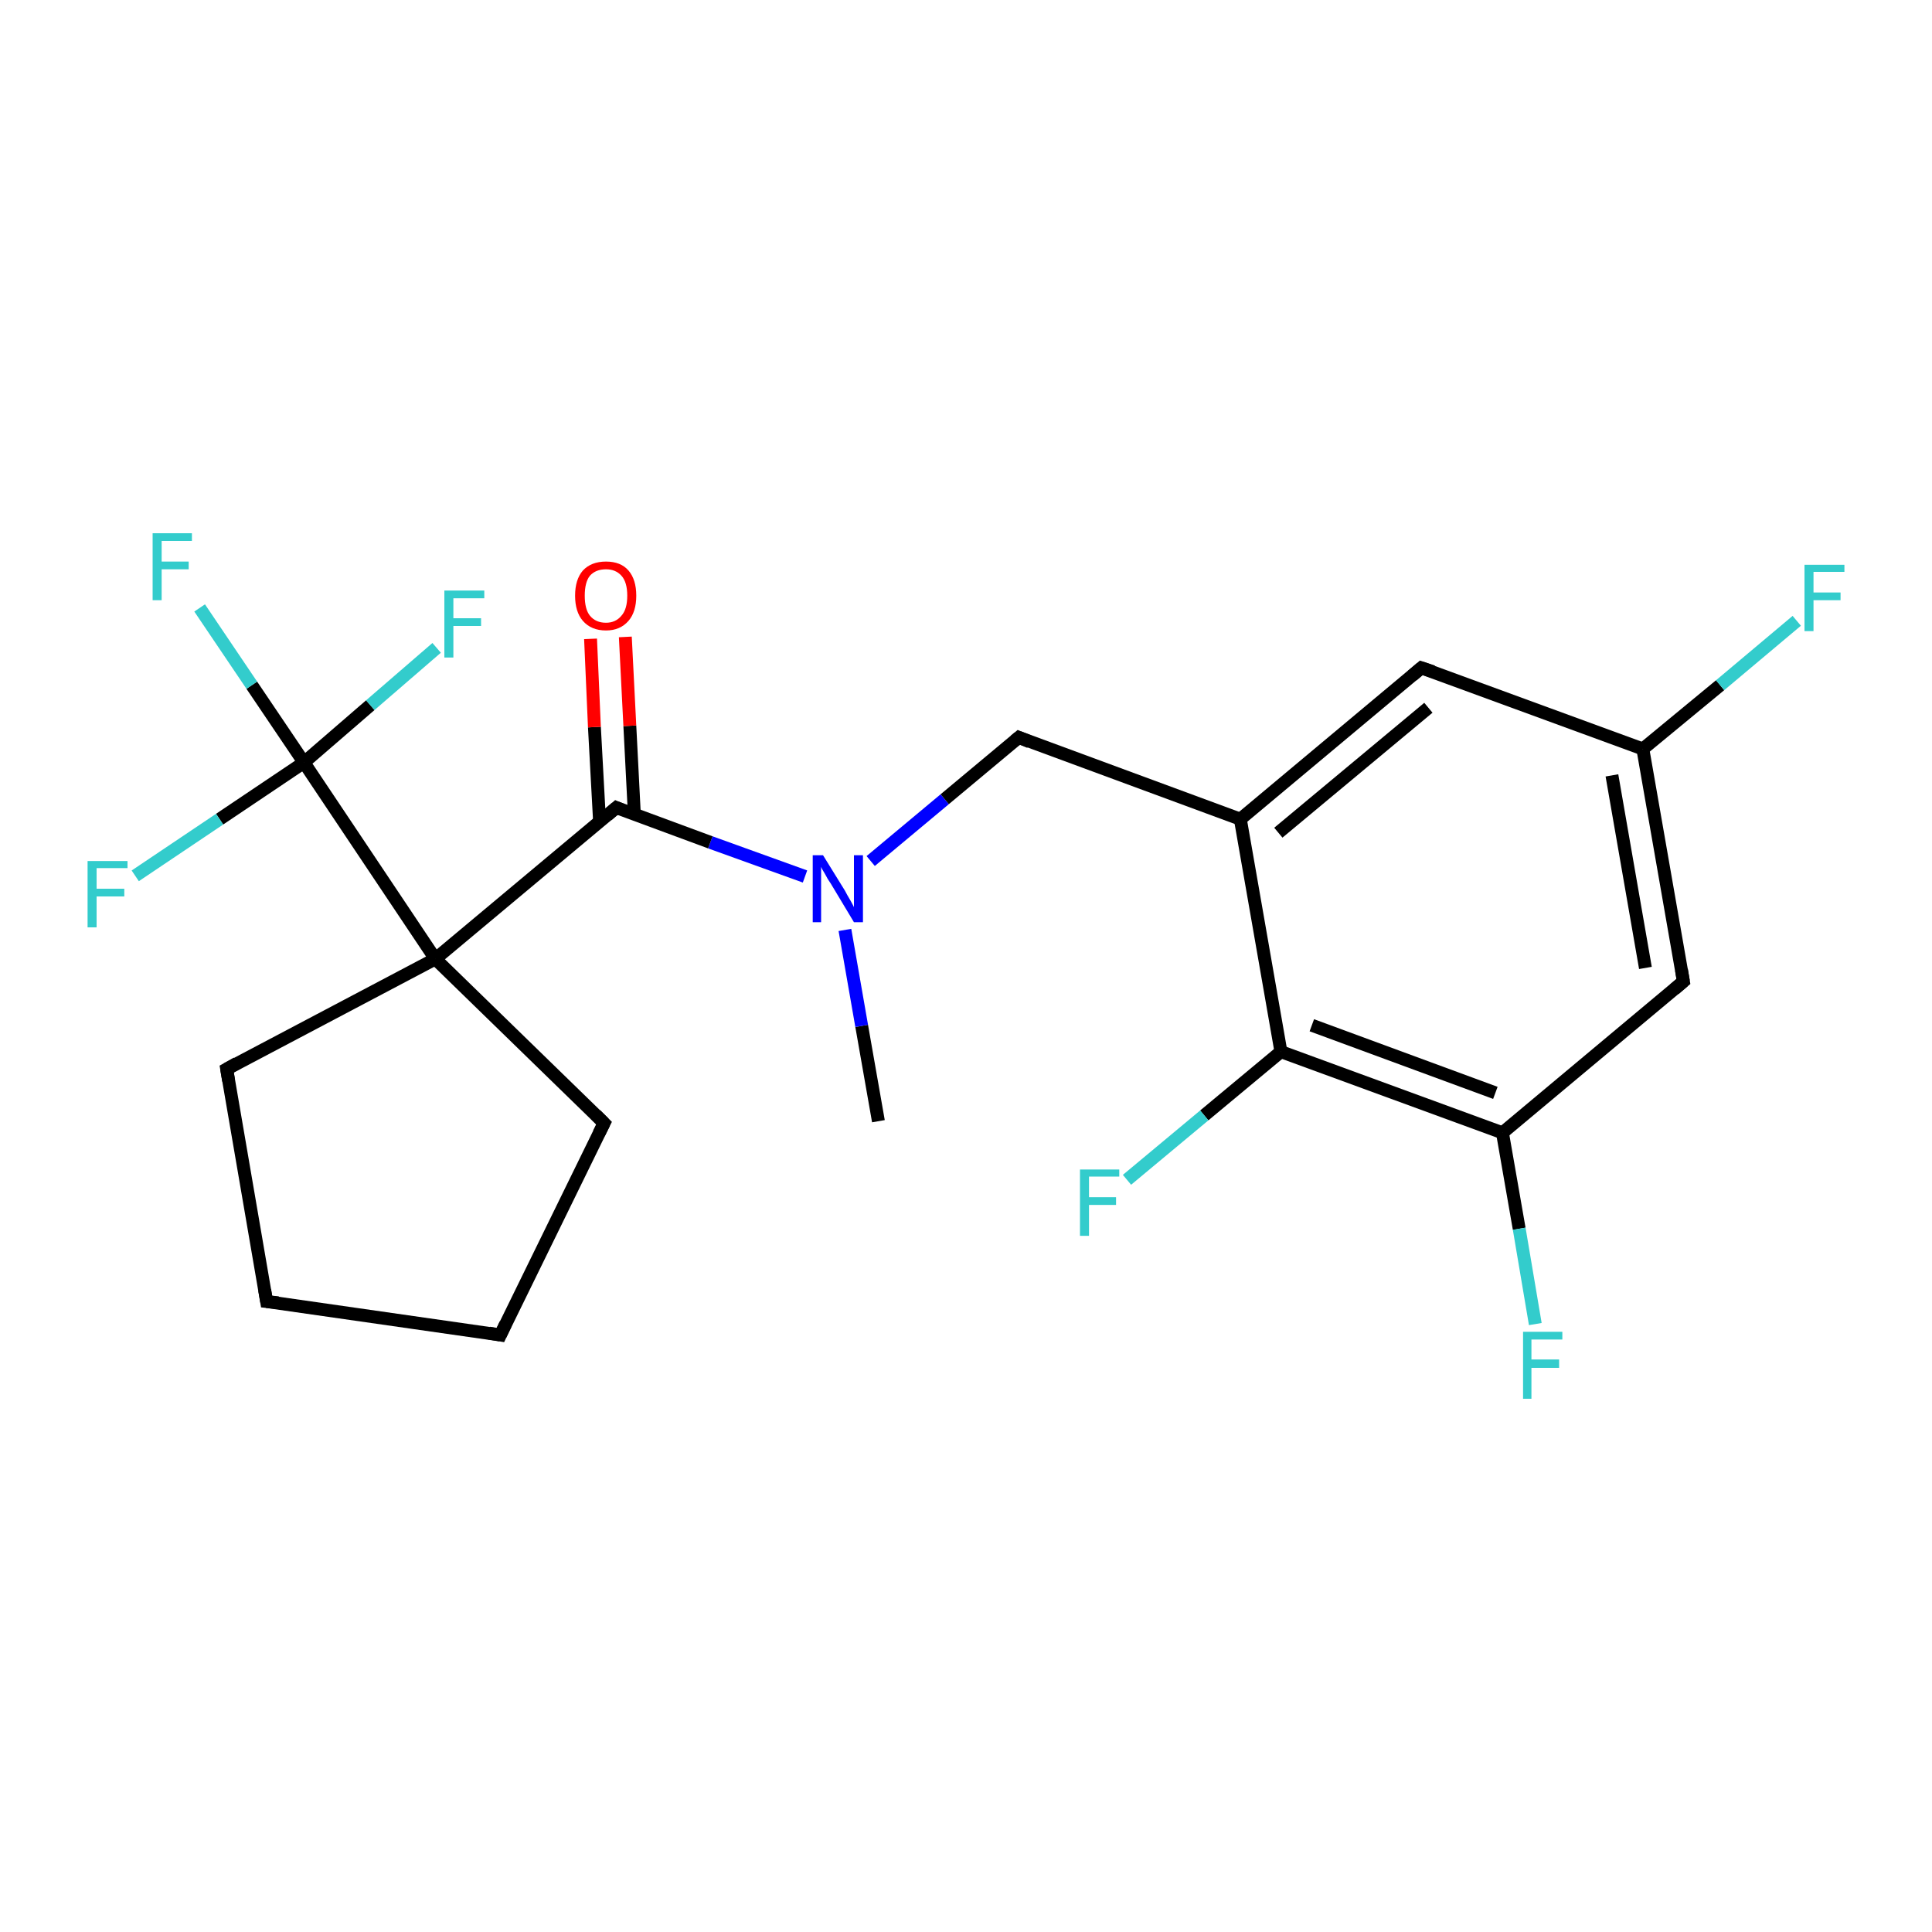 <?xml version='1.0' encoding='iso-8859-1'?>
<svg version='1.1' baseProfile='full'
              xmlns='http://www.w3.org/2000/svg'
                      xmlns:rdkit='http://www.rdkit.org/xml'
                      xmlns:xlink='http://www.w3.org/1999/xlink'
                  xml:space='preserve'
width='300px' height='300px' viewBox='0 0 300 300'>
<!-- END OF HEADER -->
<rect style='opacity:1.0;fill:#FFFFFF;stroke:none' width='300.0' height='300.0' x='0.0' y='0.0'> </rect>
<path class='bond-0 atom-0 atom-1' d='M 136.4,174.1 L 133.8,159.3' style='fill:none;fill-rule:evenodd;stroke:#000000;stroke-width:2.0px;stroke-linecap:butt;stroke-linejoin:miter;stroke-opacity:1' />
<path class='bond-0 atom-0 atom-1' d='M 133.8,159.3 L 131.2,144.4' style='fill:none;fill-rule:evenodd;stroke:#0000FF;stroke-width:2.0px;stroke-linecap:butt;stroke-linejoin:miter;stroke-opacity:1' />
<path class='bond-1 atom-1 atom-2' d='M 135.2,133.7 L 146.7,124.1' style='fill:none;fill-rule:evenodd;stroke:#0000FF;stroke-width:2.0px;stroke-linecap:butt;stroke-linejoin:miter;stroke-opacity:1' />
<path class='bond-1 atom-1 atom-2' d='M 146.7,124.1 L 158.2,114.5' style='fill:none;fill-rule:evenodd;stroke:#000000;stroke-width:2.0px;stroke-linecap:butt;stroke-linejoin:miter;stroke-opacity:1' />
<path class='bond-2 atom-2 atom-3' d='M 158.2,114.5 L 192.6,127.2' style='fill:none;fill-rule:evenodd;stroke:#000000;stroke-width:2.0px;stroke-linecap:butt;stroke-linejoin:miter;stroke-opacity:1' />
<path class='bond-3 atom-3 atom-4' d='M 192.6,127.2 L 220.7,103.7' style='fill:none;fill-rule:evenodd;stroke:#000000;stroke-width:2.0px;stroke-linecap:butt;stroke-linejoin:miter;stroke-opacity:1' />
<path class='bond-3 atom-3 atom-4' d='M 198.5,129.3 L 221.8,109.9' style='fill:none;fill-rule:evenodd;stroke:#000000;stroke-width:2.0px;stroke-linecap:butt;stroke-linejoin:miter;stroke-opacity:1' />
<path class='bond-4 atom-4 atom-5' d='M 220.7,103.7 L 255.1,116.3' style='fill:none;fill-rule:evenodd;stroke:#000000;stroke-width:2.0px;stroke-linecap:butt;stroke-linejoin:miter;stroke-opacity:1' />
<path class='bond-5 atom-5 atom-6' d='M 255.1,116.3 L 267.1,106.4' style='fill:none;fill-rule:evenodd;stroke:#000000;stroke-width:2.0px;stroke-linecap:butt;stroke-linejoin:miter;stroke-opacity:1' />
<path class='bond-5 atom-5 atom-6' d='M 267.1,106.4 L 279.0,96.4' style='fill:none;fill-rule:evenodd;stroke:#33CCCC;stroke-width:2.0px;stroke-linecap:butt;stroke-linejoin:miter;stroke-opacity:1' />
<path class='bond-6 atom-5 atom-7' d='M 255.1,116.3 L 261.4,152.4' style='fill:none;fill-rule:evenodd;stroke:#000000;stroke-width:2.0px;stroke-linecap:butt;stroke-linejoin:miter;stroke-opacity:1' />
<path class='bond-6 atom-5 atom-7' d='M 250.3,120.4 L 255.5,150.3' style='fill:none;fill-rule:evenodd;stroke:#000000;stroke-width:2.0px;stroke-linecap:butt;stroke-linejoin:miter;stroke-opacity:1' />
<path class='bond-7 atom-7 atom-8' d='M 261.4,152.4 L 233.3,175.9' style='fill:none;fill-rule:evenodd;stroke:#000000;stroke-width:2.0px;stroke-linecap:butt;stroke-linejoin:miter;stroke-opacity:1' />
<path class='bond-8 atom-8 atom-9' d='M 233.3,175.9 L 235.9,190.8' style='fill:none;fill-rule:evenodd;stroke:#000000;stroke-width:2.0px;stroke-linecap:butt;stroke-linejoin:miter;stroke-opacity:1' />
<path class='bond-8 atom-8 atom-9' d='M 235.9,190.8 L 238.4,205.6' style='fill:none;fill-rule:evenodd;stroke:#33CCCC;stroke-width:2.0px;stroke-linecap:butt;stroke-linejoin:miter;stroke-opacity:1' />
<path class='bond-9 atom-8 atom-10' d='M 233.3,175.9 L 198.9,163.3' style='fill:none;fill-rule:evenodd;stroke:#000000;stroke-width:2.0px;stroke-linecap:butt;stroke-linejoin:miter;stroke-opacity:1' />
<path class='bond-9 atom-8 atom-10' d='M 232.2,169.7 L 203.7,159.2' style='fill:none;fill-rule:evenodd;stroke:#000000;stroke-width:2.0px;stroke-linecap:butt;stroke-linejoin:miter;stroke-opacity:1' />
<path class='bond-10 atom-10 atom-11' d='M 198.9,163.3 L 187.0,173.2' style='fill:none;fill-rule:evenodd;stroke:#000000;stroke-width:2.0px;stroke-linecap:butt;stroke-linejoin:miter;stroke-opacity:1' />
<path class='bond-10 atom-10 atom-11' d='M 187.0,173.2 L 175.0,183.2' style='fill:none;fill-rule:evenodd;stroke:#33CCCC;stroke-width:2.0px;stroke-linecap:butt;stroke-linejoin:miter;stroke-opacity:1' />
<path class='bond-11 atom-1 atom-12' d='M 125.0,136.1 L 110.3,130.8' style='fill:none;fill-rule:evenodd;stroke:#0000FF;stroke-width:2.0px;stroke-linecap:butt;stroke-linejoin:miter;stroke-opacity:1' />
<path class='bond-11 atom-1 atom-12' d='M 110.3,130.8 L 95.7,125.4' style='fill:none;fill-rule:evenodd;stroke:#000000;stroke-width:2.0px;stroke-linecap:butt;stroke-linejoin:miter;stroke-opacity:1' />
<path class='bond-12 atom-12 atom-13' d='M 98.5,126.4 L 97.8,112.7' style='fill:none;fill-rule:evenodd;stroke:#000000;stroke-width:2.0px;stroke-linecap:butt;stroke-linejoin:miter;stroke-opacity:1' />
<path class='bond-12 atom-12 atom-13' d='M 97.8,112.7 L 97.1,98.9' style='fill:none;fill-rule:evenodd;stroke:#FF0000;stroke-width:2.0px;stroke-linecap:butt;stroke-linejoin:miter;stroke-opacity:1' />
<path class='bond-12 atom-12 atom-13' d='M 93.1,127.6 L 92.3,112.9' style='fill:none;fill-rule:evenodd;stroke:#000000;stroke-width:2.0px;stroke-linecap:butt;stroke-linejoin:miter;stroke-opacity:1' />
<path class='bond-12 atom-12 atom-13' d='M 92.3,112.9 L 91.7,99.2' style='fill:none;fill-rule:evenodd;stroke:#FF0000;stroke-width:2.0px;stroke-linecap:butt;stroke-linejoin:miter;stroke-opacity:1' />
<path class='bond-13 atom-12 atom-14' d='M 95.7,125.4 L 67.6,148.9' style='fill:none;fill-rule:evenodd;stroke:#000000;stroke-width:2.0px;stroke-linecap:butt;stroke-linejoin:miter;stroke-opacity:1' />
<path class='bond-14 atom-14 atom-15' d='M 67.6,148.9 L 35.2,166.0' style='fill:none;fill-rule:evenodd;stroke:#000000;stroke-width:2.0px;stroke-linecap:butt;stroke-linejoin:miter;stroke-opacity:1' />
<path class='bond-15 atom-15 atom-16' d='M 35.2,166.0 L 41.4,202.1' style='fill:none;fill-rule:evenodd;stroke:#000000;stroke-width:2.0px;stroke-linecap:butt;stroke-linejoin:miter;stroke-opacity:1' />
<path class='bond-16 atom-16 atom-17' d='M 41.4,202.1 L 77.7,207.3' style='fill:none;fill-rule:evenodd;stroke:#000000;stroke-width:2.0px;stroke-linecap:butt;stroke-linejoin:miter;stroke-opacity:1' />
<path class='bond-17 atom-17 atom-18' d='M 77.7,207.3 L 93.8,174.4' style='fill:none;fill-rule:evenodd;stroke:#000000;stroke-width:2.0px;stroke-linecap:butt;stroke-linejoin:miter;stroke-opacity:1' />
<path class='bond-18 atom-14 atom-19' d='M 67.6,148.9 L 47.2,118.4' style='fill:none;fill-rule:evenodd;stroke:#000000;stroke-width:2.0px;stroke-linecap:butt;stroke-linejoin:miter;stroke-opacity:1' />
<path class='bond-19 atom-19 atom-20' d='M 47.2,118.4 L 39.1,106.4' style='fill:none;fill-rule:evenodd;stroke:#000000;stroke-width:2.0px;stroke-linecap:butt;stroke-linejoin:miter;stroke-opacity:1' />
<path class='bond-19 atom-19 atom-20' d='M 39.1,106.4 L 31.0,94.4' style='fill:none;fill-rule:evenodd;stroke:#33CCCC;stroke-width:2.0px;stroke-linecap:butt;stroke-linejoin:miter;stroke-opacity:1' />
<path class='bond-20 atom-19 atom-21' d='M 47.2,118.4 L 57.5,109.5' style='fill:none;fill-rule:evenodd;stroke:#000000;stroke-width:2.0px;stroke-linecap:butt;stroke-linejoin:miter;stroke-opacity:1' />
<path class='bond-20 atom-19 atom-21' d='M 57.5,109.5 L 67.8,100.6' style='fill:none;fill-rule:evenodd;stroke:#33CCCC;stroke-width:2.0px;stroke-linecap:butt;stroke-linejoin:miter;stroke-opacity:1' />
<path class='bond-21 atom-19 atom-22' d='M 47.2,118.4 L 34.1,127.2' style='fill:none;fill-rule:evenodd;stroke:#000000;stroke-width:2.0px;stroke-linecap:butt;stroke-linejoin:miter;stroke-opacity:1' />
<path class='bond-21 atom-19 atom-22' d='M 34.1,127.2 L 21.0,136.0' style='fill:none;fill-rule:evenodd;stroke:#33CCCC;stroke-width:2.0px;stroke-linecap:butt;stroke-linejoin:miter;stroke-opacity:1' />
<path class='bond-22 atom-10 atom-3' d='M 198.9,163.3 L 192.6,127.2' style='fill:none;fill-rule:evenodd;stroke:#000000;stroke-width:2.0px;stroke-linecap:butt;stroke-linejoin:miter;stroke-opacity:1' />
<path class='bond-23 atom-18 atom-14' d='M 93.8,174.4 L 67.6,148.9' style='fill:none;fill-rule:evenodd;stroke:#000000;stroke-width:2.0px;stroke-linecap:butt;stroke-linejoin:miter;stroke-opacity:1' />
<path d='M 157.6,115.0 L 158.2,114.5 L 159.9,115.2' style='fill:none;stroke:#000000;stroke-width:2.0px;stroke-linecap:butt;stroke-linejoin:miter;stroke-opacity:1;' />
<path d='M 219.3,104.9 L 220.7,103.7 L 222.5,104.3' style='fill:none;stroke:#000000;stroke-width:2.0px;stroke-linecap:butt;stroke-linejoin:miter;stroke-opacity:1;' />
<path d='M 261.1,150.6 L 261.4,152.4 L 260.0,153.6' style='fill:none;stroke:#000000;stroke-width:2.0px;stroke-linecap:butt;stroke-linejoin:miter;stroke-opacity:1;' />
<path d='M 96.4,125.7 L 95.7,125.4 L 94.3,126.6' style='fill:none;stroke:#000000;stroke-width:2.0px;stroke-linecap:butt;stroke-linejoin:miter;stroke-opacity:1;' />
<path d='M 36.8,165.1 L 35.2,166.0 L 35.5,167.8' style='fill:none;stroke:#000000;stroke-width:2.0px;stroke-linecap:butt;stroke-linejoin:miter;stroke-opacity:1;' />
<path d='M 41.1,200.3 L 41.4,202.1 L 43.2,202.3' style='fill:none;stroke:#000000;stroke-width:2.0px;stroke-linecap:butt;stroke-linejoin:miter;stroke-opacity:1;' />
<path d='M 75.9,207.0 L 77.7,207.3 L 78.5,205.6' style='fill:none;stroke:#000000;stroke-width:2.0px;stroke-linecap:butt;stroke-linejoin:miter;stroke-opacity:1;' />
<path d='M 93.0,176.0 L 93.8,174.4 L 92.5,173.1' style='fill:none;stroke:#000000;stroke-width:2.0px;stroke-linecap:butt;stroke-linejoin:miter;stroke-opacity:1;' />
<path class='atom-1' d='M 127.8 132.8
L 131.2 138.3
Q 131.5 138.9, 132.1 139.9
Q 132.6 140.8, 132.6 140.9
L 132.6 132.8
L 134.0 132.8
L 134.0 143.2
L 132.6 143.2
L 129.0 137.2
Q 128.5 136.5, 128.1 135.7
Q 127.6 134.9, 127.5 134.6
L 127.5 143.2
L 126.2 143.2
L 126.2 132.8
L 127.8 132.8
' fill='#0000FF'/>
<path class='atom-6' d='M 280.2 87.7
L 286.4 87.7
L 286.4 88.8
L 281.6 88.8
L 281.6 92.0
L 285.8 92.0
L 285.8 93.2
L 281.6 93.2
L 281.6 98.0
L 280.2 98.0
L 280.2 87.7
' fill='#33CCCC'/>
<path class='atom-9' d='M 236.5 206.8
L 242.6 206.8
L 242.6 208.0
L 237.8 208.0
L 237.8 211.1
L 242.1 211.1
L 242.1 212.4
L 237.8 212.4
L 237.8 217.2
L 236.5 217.2
L 236.5 206.8
' fill='#33CCCC'/>
<path class='atom-11' d='M 167.7 181.6
L 173.8 181.6
L 173.8 182.7
L 169.1 182.7
L 169.1 185.9
L 173.3 185.9
L 173.3 187.1
L 169.1 187.1
L 169.1 191.9
L 167.7 191.9
L 167.7 181.6
' fill='#33CCCC'/>
<path class='atom-13' d='M 89.3 92.5
Q 89.3 90.0, 90.5 88.6
Q 91.8 87.2, 94.1 87.2
Q 96.4 87.2, 97.6 88.6
Q 98.8 90.0, 98.8 92.5
Q 98.8 95.0, 97.6 96.4
Q 96.3 97.9, 94.1 97.9
Q 91.8 97.9, 90.5 96.4
Q 89.3 95.0, 89.3 92.5
M 94.1 96.7
Q 95.6 96.7, 96.5 95.6
Q 97.4 94.6, 97.4 92.5
Q 97.4 90.4, 96.5 89.4
Q 95.6 88.4, 94.1 88.4
Q 92.5 88.4, 91.6 89.4
Q 90.8 90.4, 90.8 92.5
Q 90.8 94.6, 91.6 95.6
Q 92.5 96.7, 94.1 96.7
' fill='#FF0000'/>
<path class='atom-20' d='M 23.7 82.8
L 29.8 82.8
L 29.8 84.0
L 25.1 84.0
L 25.1 87.2
L 29.3 87.2
L 29.3 88.4
L 25.1 88.4
L 25.1 93.2
L 23.7 93.2
L 23.7 82.8
' fill='#33CCCC'/>
<path class='atom-21' d='M 69.0 91.7
L 75.2 91.7
L 75.2 92.9
L 70.4 92.9
L 70.4 96.0
L 74.7 96.0
L 74.7 97.2
L 70.4 97.2
L 70.4 102.1
L 69.0 102.1
L 69.0 91.7
' fill='#33CCCC'/>
<path class='atom-22' d='M 13.6 133.7
L 19.8 133.7
L 19.8 134.8
L 15.0 134.8
L 15.0 138.0
L 19.3 138.0
L 19.3 139.2
L 15.0 139.2
L 15.0 144.0
L 13.6 144.0
L 13.6 133.7
' fill='#33CCCC'/>
</svg>

